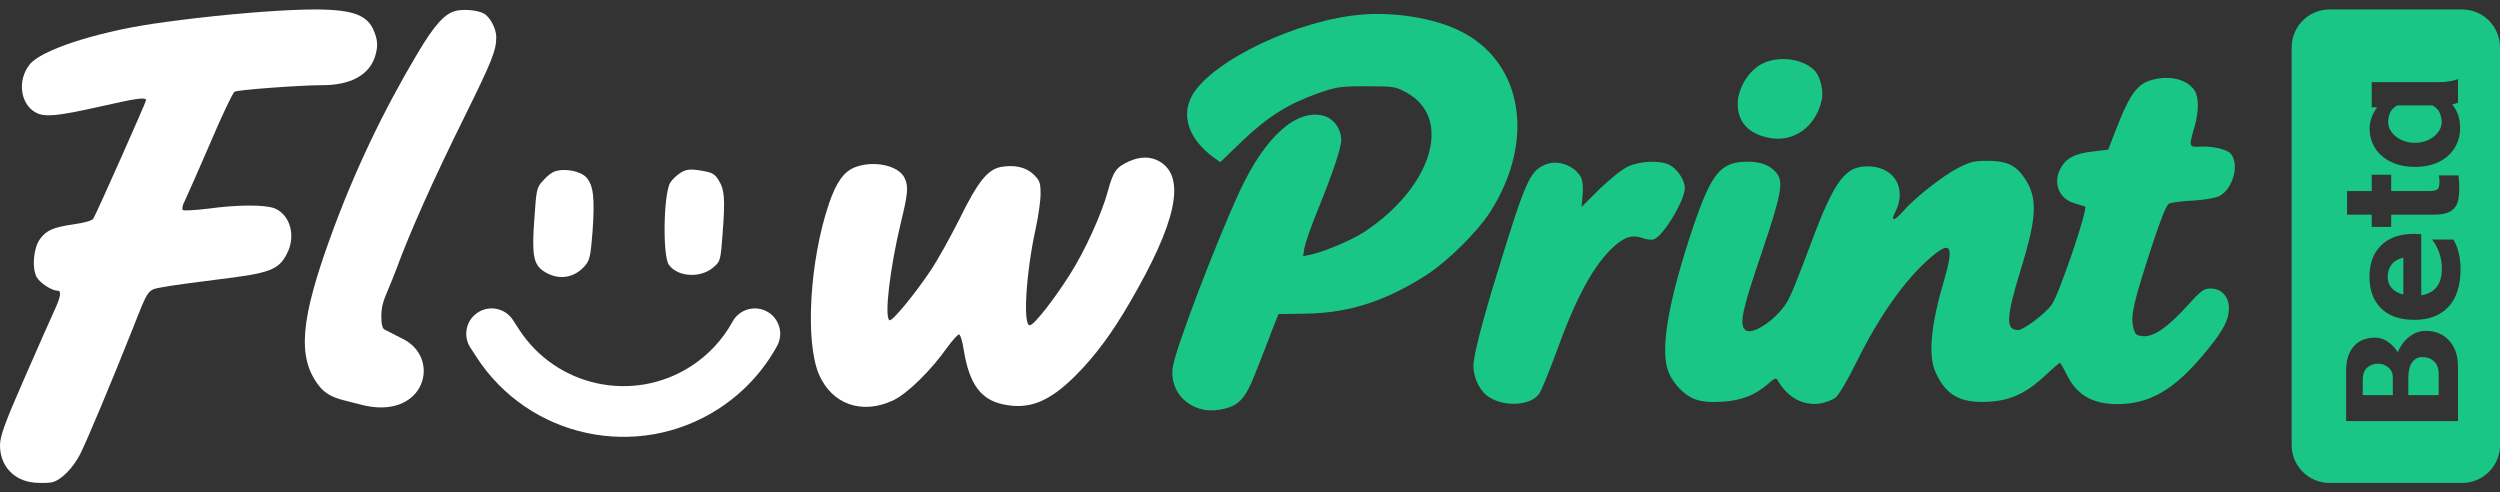 <?xml version="1.0" encoding="UTF-8"?>
<svg width="132px" height="26px" viewBox="0 0 132 26" version="1.1" xmlns="http://www.w3.org/2000/svg" xmlns:xlink="http://www.w3.org/1999/xlink">
    <rect x="0" y="0" width="132" height="26" fill="#333333" stroke="none"/>
    <title>编组备份 2</title>
    <g id="页面-1" stroke="none" stroke-width="1" fill="none" fill-rule="evenodd">
        <g id="编组备份-2" transform="translate(0, -0.5)">
            <g id="编组" transform="translate(0, 1)" fill-rule="nonzero">
                <g id="编组备份">
                    <path d="M14.631,0.072 C12.654,0.187 10.037,0.464 8.013,0.765 C4.966,1.226 2.152,2.161 1.57,2.9 C0.896,3.743 1.07,5.013 1.907,5.452 C2.384,5.694 3.012,5.636 5.327,5.117 C7.246,4.678 7.711,4.62 7.711,4.794 C7.711,4.886 5.152,10.647 4.931,11.039 C4.873,11.143 4.489,11.258 3.92,11.339 C2.803,11.501 2.466,11.651 2.117,12.113 C1.768,12.586 1.675,13.625 1.931,14.121 C2.105,14.445 2.733,14.849 3.047,14.849 C3.257,14.849 3.198,15.207 2.873,15.888 C2.71,16.234 2.001,17.85 1.291,19.467 C0.244,21.856 0.012,22.514 0,22.988 C-0.011,24.084 0.721,24.892 1.838,24.985 C2.187,25.008 2.594,25.008 2.757,24.962 C3.233,24.846 3.861,24.211 4.234,23.473 C4.582,22.791 5.908,19.628 7.025,16.811 C7.862,14.699 7.769,14.814 8.641,14.653 C9.06,14.572 10.293,14.41 11.375,14.272 C14.27,13.925 14.701,13.764 15.154,12.886 C15.631,11.963 15.329,10.854 14.515,10.508 C14.003,10.3 12.572,10.3 10.967,10.52 C10.293,10.6 9.7,10.635 9.653,10.589 C9.595,10.531 9.642,10.312 9.758,10.104 C9.863,9.885 10.467,8.522 11.095,7.068 C11.712,5.613 12.293,4.389 12.386,4.343 C12.561,4.239 15.899,3.997 17.027,3.997 C18.492,3.997 19.469,3.477 19.795,2.508 C19.969,1.965 19.958,1.596 19.702,1.042 C19.26,0.083 18.132,-0.136 14.631,0.072 Z" id="路径" fill="#FFFFFF"></path>
                    <path d="M24.028,0.083 C23.458,0.245 22.923,0.845 22.063,2.288 C20.237,5.348 18.69,8.592 17.469,11.963 C15.864,16.373 15.689,18.358 16.817,19.836 C17.341,20.54 18.035,20.588 19.004,20.852 C22.472,21.796 23.399,18.315 21.149,17.334 L20.324,16.91 C20.317,16.906 20.31,16.902 20.302,16.899 C20.183,16.839 20.128,16.579 20.135,16.119 C20.147,15.391 20.434,15.022 20.911,13.752 C21.644,11.755 22.854,9.042 24.552,5.613 C25.982,2.715 26.203,2.161 26.203,1.457 C26.203,1.007 25.866,0.383 25.54,0.21 C25.191,0.025 24.424,-0.032 24.028,0.083 Z" id="形状" fill="#FFFFFF"></path>
                    <path d="M71.922,0.268 C68.572,0.534 64.048,2.669 62.966,4.505 C62.327,5.59 62.769,6.871 64.106,7.83 L64.432,8.061 L65.618,6.918 C66.955,5.648 68.025,4.978 69.63,4.412 C70.561,4.089 70.759,4.055 72.154,4.055 C73.631,4.055 73.678,4.066 74.306,4.412 C76.725,5.775 75.585,9.423 72.003,11.766 C71.34,12.193 69.944,12.782 69.2,12.944 L68.805,13.025 L68.874,12.586 C68.921,12.332 69.212,11.489 69.537,10.693 C70.363,8.661 70.817,7.322 70.817,6.883 C70.817,6.306 70.41,5.752 69.886,5.613 C68.456,5.232 66.804,6.71 65.467,9.573 C64.211,12.286 62.106,17.804 61.931,18.843 C61.687,20.24 62.896,21.371 64.35,21.14 C65.42,20.956 65.746,20.621 66.362,19.005 C66.63,18.335 66.99,17.412 67.165,16.938 L67.502,16.084 L68.956,16.061 C71.224,16.026 73.166,15.403 75.352,13.994 C76.422,13.302 77.969,11.778 78.644,10.75 C81.121,6.929 80.412,2.715 77.016,1.099 C75.666,0.453 73.643,0.129 71.922,0.268 Z" id="路径" fill="#1AC686"></path>
                    <path d="M93.065,2.854 C92.333,3.212 91.751,4.159 91.751,4.99 C91.751,5.925 92.309,6.548 93.356,6.768 C94.67,7.056 95.857,6.225 96.182,4.805 C96.299,4.332 96.124,3.581 95.845,3.258 C95.252,2.612 93.961,2.415 93.065,2.854 Z" id="路径" fill="#1AC686"></path>
                    <path d="M113.872,3.662 C112.883,3.847 112.511,4.32 111.697,6.41 L111.313,7.403 L110.534,7.495 C109.604,7.599 109.138,7.818 108.848,8.303 C108.359,9.088 108.673,9.977 109.522,10.231 C109.755,10.3 110.011,10.381 110.092,10.404 C110.278,10.462 108.696,15.114 108.324,15.599 C107.952,16.096 106.836,16.927 106.556,16.927 C105.893,16.927 105.917,16.28 106.673,13.81 C107.591,10.843 107.615,9.873 106.789,8.753 C106.37,8.199 105.893,7.991 104.951,7.991 C104.254,7.991 104.033,8.038 103.381,8.372 C102.556,8.8 101.055,9.977 100.439,10.704 C100.009,11.189 99.811,11.189 100.067,10.704 C100.672,9.527 100.09,8.395 98.811,8.292 C97.473,8.188 96.903,8.903 95.612,12.367 C94.891,14.283 94.67,14.837 94.426,15.322 C93.938,16.257 92.554,17.25 92.158,16.927 C91.821,16.65 91.972,15.911 92.996,12.909 C94.077,9.712 94.193,9.065 93.775,8.603 C93.414,8.199 92.961,8.038 92.251,8.038 C90.856,8.049 90.367,8.626 89.402,11.478 C88.169,15.126 87.681,17.723 88.029,18.936 C88.227,19.64 88.844,20.321 89.483,20.575 C89.867,20.713 90.239,20.748 90.914,20.713 C91.926,20.656 92.67,20.367 93.356,19.767 C93.74,19.432 93.775,19.421 93.891,19.628 C94.414,20.506 95.217,20.933 96.101,20.806 C96.38,20.76 96.752,20.621 96.915,20.494 C97.089,20.356 97.566,19.547 98.02,18.624 C99.229,16.176 100.59,14.249 101.951,13.083 C103.032,12.159 103.184,12.471 102.625,14.387 C101.939,16.696 101.8,18.301 102.207,19.178 C102.753,20.379 103.521,20.794 104.998,20.713 C106.161,20.644 106.963,20.275 107.975,19.34 C108.371,18.959 108.731,18.659 108.766,18.659 C108.789,18.659 108.964,18.947 109.138,19.305 C109.697,20.436 110.627,20.91 112.104,20.829 C113.697,20.737 114.965,19.928 116.524,18.001 C117.407,16.927 117.687,16.373 117.687,15.772 C117.687,15.161 117.291,14.733 116.721,14.733 C116.361,14.733 116.221,14.837 115.488,15.645 C114.442,16.8 113.709,17.296 113.151,17.25 C112.79,17.216 112.732,17.169 112.639,16.777 C112.488,16.188 112.639,15.507 113.558,12.679 C114.058,11.143 114.384,10.312 114.523,10.254 C114.628,10.196 115.198,10.116 115.768,10.093 C116.407,10.058 116.965,9.954 117.186,9.85 C117.896,9.481 118.256,8.176 117.791,7.622 C117.605,7.391 116.826,7.206 116.186,7.241 C115.57,7.276 115.558,7.264 115.872,6.19 C116.105,5.371 116.105,4.644 115.872,4.274 C115.512,3.743 114.732,3.501 113.872,3.662 Z" id="路径" fill="#1AC686"></path>
                    <path d="M59.594,8.027 C58.942,8.327 58.78,8.546 58.501,9.574 C58.175,10.786 57.268,12.783 56.488,13.995 C55.639,15.334 54.628,16.627 54.383,16.673 C54,16.754 54.162,13.949 54.686,11.559 C54.825,10.924 54.942,10.105 54.942,9.747 C54.942,9.158 54.907,9.042 54.581,8.719 C54.186,8.327 53.569,8.188 52.848,8.315 C52.139,8.454 51.627,9.1 50.662,11.063 C50.173,12.032 49.487,13.268 49.127,13.799 C48.254,15.092 47.103,16.489 46.963,16.408 C46.684,16.235 46.987,13.672 47.556,11.294 C47.94,9.724 47.975,9.354 47.766,8.904 C47.463,8.234 46.114,7.946 45.126,8.338 C44.556,8.569 44.16,9.112 43.777,10.232 C42.753,13.222 42.497,17.539 43.242,19.271 C43.928,20.852 45.51,21.407 47.149,20.645 C47.905,20.287 49.15,19.075 50.034,17.816 C50.301,17.458 50.569,17.158 50.638,17.158 C50.708,17.158 50.825,17.551 50.894,18.024 C51.185,19.779 51.79,20.61 52.976,20.852 C54.349,21.141 55.407,20.714 56.802,19.317 C57.826,18.29 58.71,17.101 59.652,15.473 C62.118,11.247 62.629,8.869 61.245,8.038 C60.78,7.75 60.199,7.75 59.594,8.027 Z" id="路径" fill="#FFFFFF"></path>
                    <path d="M81.575,8.199 C80.772,8.545 80.551,9.042 79.086,13.81 C78.26,16.488 77.795,18.289 77.795,18.832 C77.807,19.49 78.155,20.194 78.644,20.482 C79.481,21.002 80.83,20.91 81.261,20.298 C81.389,20.124 81.784,19.155 82.156,18.139 C83.226,15.172 84.157,13.463 85.238,12.494 C85.797,11.997 86.192,11.882 86.715,12.066 C86.925,12.147 87.192,12.182 87.32,12.136 C87.809,11.986 88.96,10.081 88.96,9.423 C88.96,9.019 88.565,8.43 88.157,8.211 C87.646,7.957 86.622,7.991 85.959,8.291 C85.645,8.441 85.017,8.938 84.459,9.48 L83.505,10.427 L83.564,9.781 C83.598,9.365 83.564,9.03 83.471,8.857 C83.122,8.222 82.214,7.91 81.575,8.199 Z" id="路径" fill="#1AC686"></path>
                </g>
                <path d="M35.937,8.621 C35.734,8.748 35.488,8.977 35.391,9.141 C35.034,9.717 34.977,12.997 35.315,13.478 C35.772,14.129 36.996,14.202 37.668,13.614 C38.043,13.291 38.045,13.265 38.154,11.831 C38.293,10.003 38.258,9.509 37.945,9.017 C37.742,8.681 37.603,8.602 37.007,8.507 C36.447,8.416 36.229,8.436 35.937,8.621 Z" id="路径" fill="#FFFFFF"></path>
                <path d="M29.284,8.554 C29.148,8.595 28.867,8.807 28.681,9.029 C28.34,9.395 28.322,9.473 28.217,11.013 C28.07,12.946 28.162,13.471 28.714,13.826 C29.473,14.32 30.314,14.198 30.896,13.523 C31.136,13.227 31.188,13.02 31.286,11.731 C31.409,9.954 31.338,9.299 30.961,8.867 C30.649,8.534 29.817,8.365 29.284,8.554 Z" id="路径" fill="#FFFFFF"></path>
                <path d="M25.23,15.999 C25.851,15.597 26.68,15.775 27.082,16.395 L27.403,16.89 C29.375,19.934 33.443,20.804 36.49,18.834 C37.404,18.242 38.157,17.433 38.681,16.479 C39.036,15.831 39.851,15.594 40.5,15.949 C41.148,16.305 41.386,17.118 41.03,17.767 C40.293,19.11 39.233,20.249 37.946,21.081 C33.657,23.855 27.929,22.63 25.153,18.345 L24.833,17.85 C24.431,17.23 24.608,16.401 25.23,15.999 Z" id="路径" fill="#FFFFFF"></path>
            </g>
            <g id="编组" transform="translate(121, 1)">
                <path d="M9,0 C10.105,0 11,0.895 11,2 L11,23 C11,24.105 10.105,25 9,25 L2,25 C0.895,25 0,24.105 0,23 L0,2 C0,0.895 0.895,2.22044605e-16 2,0 L9,0 Z M7.07,16.969 C6.766,16.969 6.482,17.071 6.217,17.276 C5.953,17.48 5.748,17.752 5.601,18.089 C5.449,17.857 5.269,17.671 5.061,17.533 C4.853,17.395 4.639,17.326 4.42,17.326 C3.925,17.326 3.544,17.48 3.276,17.79 C3.009,18.1 2.875,18.524 2.875,19.06 L2.875,21.733 L8.783,21.733 L8.783,18.869 C8.783,18.288 8.628,17.826 8.319,17.483 C8.009,17.14 7.593,16.969 7.07,16.969 Z M6.884,18.355 C7.148,18.355 7.361,18.431 7.521,18.583 C7.682,18.735 7.762,18.95 7.762,19.226 L7.762,20.363 L6.158,20.363 L6.158,19.467 C6.158,19.096 6.226,18.818 6.361,18.633 C6.496,18.447 6.67,18.355 6.884,18.355 Z M4.572,18.703 C4.763,18.703 4.939,18.767 5.099,18.894 C5.259,19.022 5.34,19.199 5.34,19.425 L5.34,20.363 L3.753,20.363 L3.753,19.575 C3.753,19.259 3.833,19.035 3.994,18.903 C4.154,18.77 4.347,18.703 4.572,18.703 Z M6.479,11.847 C5.714,11.847 5.127,12.051 4.719,12.458 C4.311,12.864 4.108,13.416 4.108,14.113 C4.108,14.816 4.311,15.371 4.719,15.778 C5.127,16.184 5.714,16.388 6.479,16.388 C7.25,16.388 7.849,16.159 8.276,15.703 C8.704,15.246 8.918,14.575 8.918,13.69 C8.918,13.43 8.887,13.16 8.825,12.881 C8.763,12.601 8.667,12.357 8.538,12.146 L7.416,12.146 C7.759,12.606 7.93,13.12 7.93,13.69 C7.93,14.503 7.568,14.971 6.842,15.093 L6.842,11.864 C6.684,11.853 6.563,11.847 6.479,11.847 Z M5.897,13.101 L5.897,15.051 C5.627,14.985 5.421,14.87 5.281,14.707 C5.14,14.544 5.07,14.346 5.07,14.113 C5.07,13.864 5.137,13.651 5.272,13.474 C5.407,13.297 5.615,13.173 5.897,13.101 Z M5.255,8.727 L4.226,8.727 L4.226,9.59 L2.926,9.59 L2.926,10.835 L4.226,10.835 L4.226,11.482 L5.255,11.482 L5.255,10.835 L7.492,10.835 C7.852,10.835 8.129,10.786 8.323,10.69 C8.517,10.593 8.653,10.45 8.732,10.262 C8.811,10.074 8.85,9.789 8.85,9.407 C8.85,9.208 8.836,8.992 8.808,8.76 L7.77,8.76 C7.781,8.804 7.79,8.855 7.795,8.913 C7.801,8.971 7.804,9.042 7.804,9.125 C7.804,9.252 7.788,9.349 7.757,9.415 C7.727,9.482 7.669,9.528 7.584,9.552 C7.5,9.577 7.376,9.59 7.213,9.59 L5.255,9.59 L5.255,8.727 Z M8.783,3.672 C8.53,3.782 8.175,3.838 7.719,3.838 L4.226,3.838 L4.226,5.166 L4.513,5.166 C4.389,5.332 4.292,5.51 4.221,5.701 C4.151,5.892 4.116,6.082 4.116,6.27 C4.116,6.679 4.217,7.038 4.42,7.345 C4.622,7.652 4.905,7.89 5.268,8.058 C5.631,8.227 6.046,8.312 6.513,8.312 C6.985,8.312 7.399,8.227 7.753,8.058 C8.108,7.89 8.386,7.649 8.589,7.336 C8.791,7.024 8.893,6.657 8.893,6.237 C8.893,5.766 8.755,5.359 8.479,5.016 C8.603,4.989 8.704,4.956 8.783,4.917 Z M7.449,5.066 C7.646,5.188 7.774,5.332 7.833,5.498 C7.893,5.664 7.922,5.813 7.922,5.946 C7.922,6.134 7.859,6.313 7.732,6.481 C7.606,6.65 7.435,6.786 7.222,6.888 C7.008,6.99 6.772,7.042 6.513,7.042 C6.248,7.042 6.008,6.99 5.791,6.888 C5.575,6.786 5.404,6.65 5.281,6.481 C5.157,6.313 5.095,6.134 5.095,5.946 C5.095,5.808 5.123,5.657 5.179,5.494 C5.236,5.33 5.362,5.188 5.559,5.066 Z" id="形状结合" fill="#1AC686"></path>
                <g id="Beta" transform="translate(7.759, 16.81) rotate(-90) translate(-7.759, -16.81)translate(-5.172, 10.345)"></g>
            </g>
        </g>
    </g>
</svg>